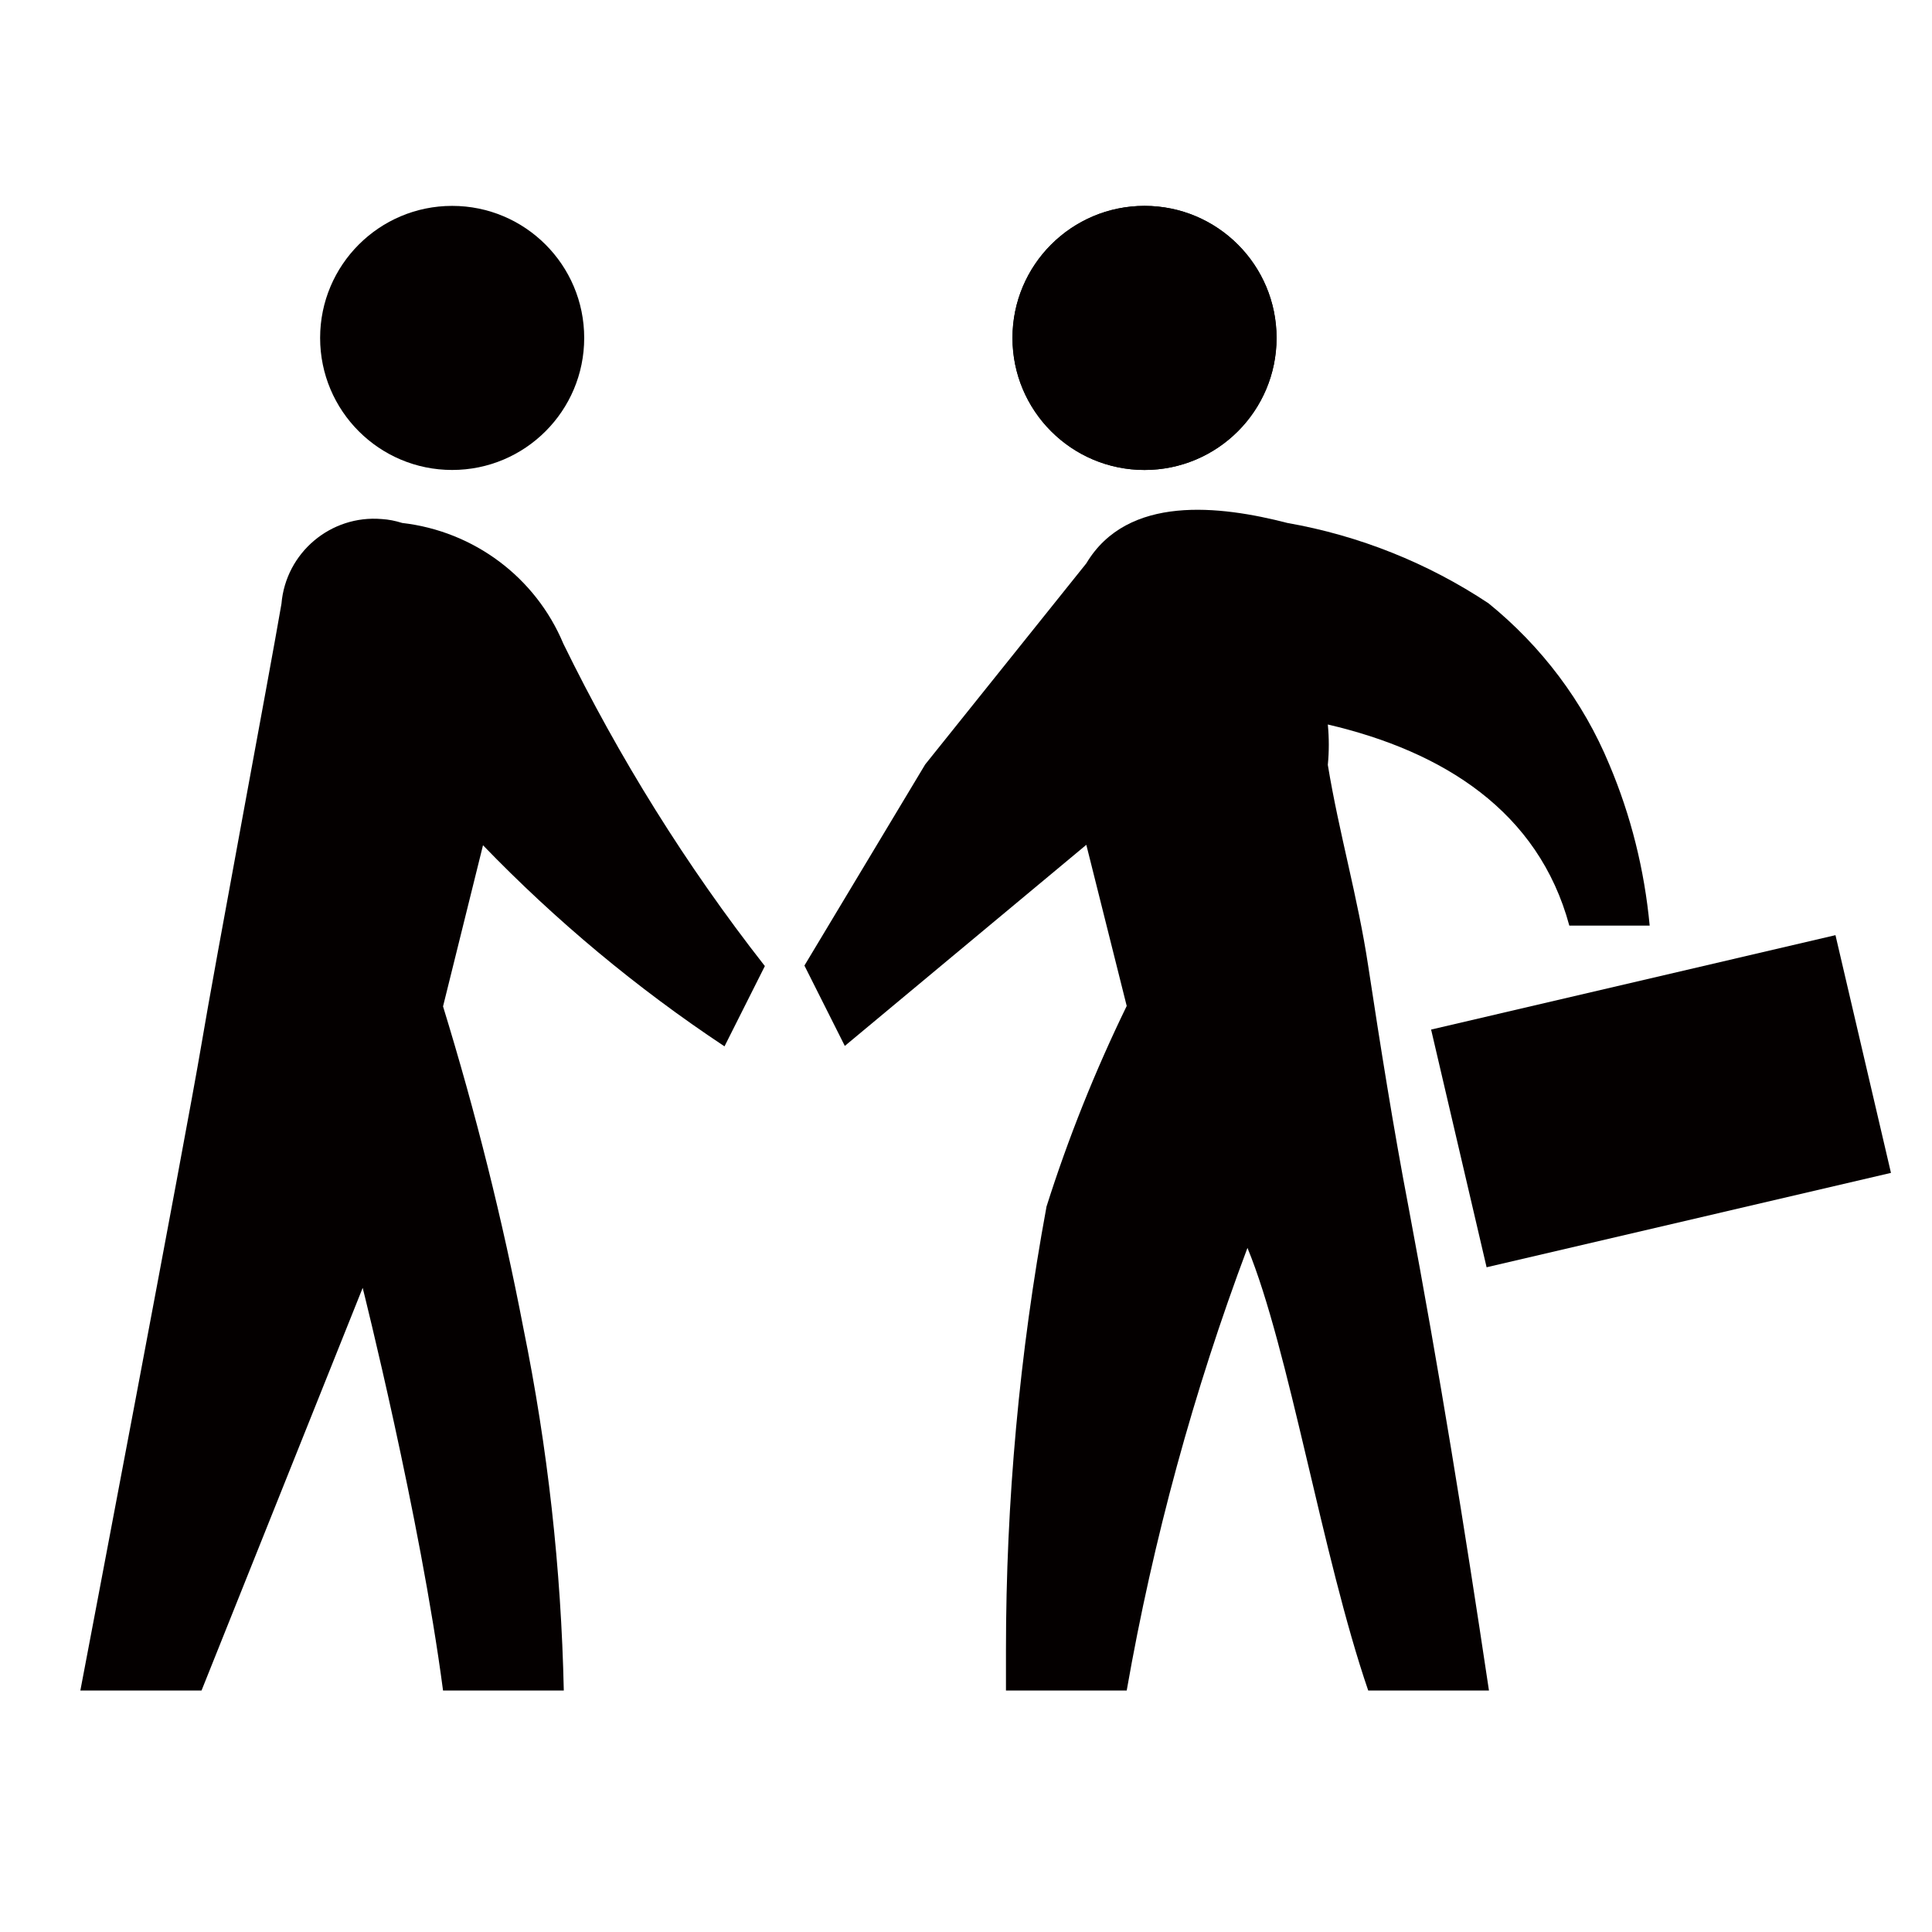 <?xml version="1.0" encoding="UTF-8"?>
<svg id="_レイヤー_2" data-name="レイヤー 2" xmlns="http://www.w3.org/2000/svg" viewBox="0 0 44.48 44.48">
  <defs>
    <style>
      .cls-1 {
        fill: none;
      }

      .cls-2 {
        fill: #040000;
      }
    </style>
  </defs>
  <g id="_レイヤー_1-2" data-name="レイヤー 1">
    <g>
      <g id="waku">
        <rect id="_長方形_226" data-name="長方形 226" class="cls-1" width="44.48" height="44.48"/>
      </g>
      <g id="_編集モード" data-name="編集モード">
        <circle id="_楕円形_18" data-name="楕円形 18" class="cls-2" cx="26.35" cy="7.78" r="3.04"/>
        <circle id="_楕円形_19" data-name="楕円形 19" class="cls-2" cx="10.41" cy="7.78" r="3.04"/>
        <path id="_パス_1268" data-name="パス 1268" class="cls-2" d="M17.61,22.24l-.93,1.85c-2.02-1.34-3.88-2.89-5.56-4.63l-.92,3.71c.75,2.44,1.37,4.91,1.85,7.41.56,2.75.87,5.54.93,8.34h-2.78c-.53-4.02-1.85-9.27-1.85-9.27l-3.71,9.27H1.85s2.46-12.92,2.78-14.83c.32-1.91,1.58-8.61,1.85-10.19.1-1.18,1.14-2.05,2.31-1.95.16.01.31.04.47.09,1.65.19,3.07,1.25,3.71,2.78,1.28,2.62,2.83,5.11,4.63,7.41Z"/>
        <path id="_パス_1269" data-name="パス 1269" class="cls-2" d="M24.09,27.8c-.62,3.36-.93,6.77-.93,10.19v.93h2.78c.61-3.48,1.54-6.89,2.78-10.19.96,2.33,1.72,7.1,2.78,10.19h2.78c-.57-3.81-1.14-7.34-1.85-11.12-.35-1.83-.65-3.72-.93-5.56-.24-1.59-.67-3.05-.93-4.63.03-.31.03-.62,0-.93,2.66.62,4.85,2,5.56,4.63h1.85c-.12-1.28-.43-2.53-.93-3.71-.6-1.45-1.56-2.72-2.78-3.71-1.4-.93-2.98-1.56-4.63-1.85-1.55-.4-3.68-.66-4.63.93l-3.71,4.63-2.78,4.63.93,1.85,5.56-4.63.93,3.71c-.73,1.5-1.35,3.05-1.85,4.63Z"/>
        <rect id="_長方形_227" data-name="長方形 227" class="cls-2" x="33.46" y="22.54" width="9.56" height="5.62" transform="translate(-4.76 9.36) rotate(-13.14)"/>
        <circle id="_楕円形_20" data-name="楕円形 20" class="cls-2" cx="26.35" cy="7.78" r="3.04"/>
      </g>
    </g>
  </g>
</svg>
